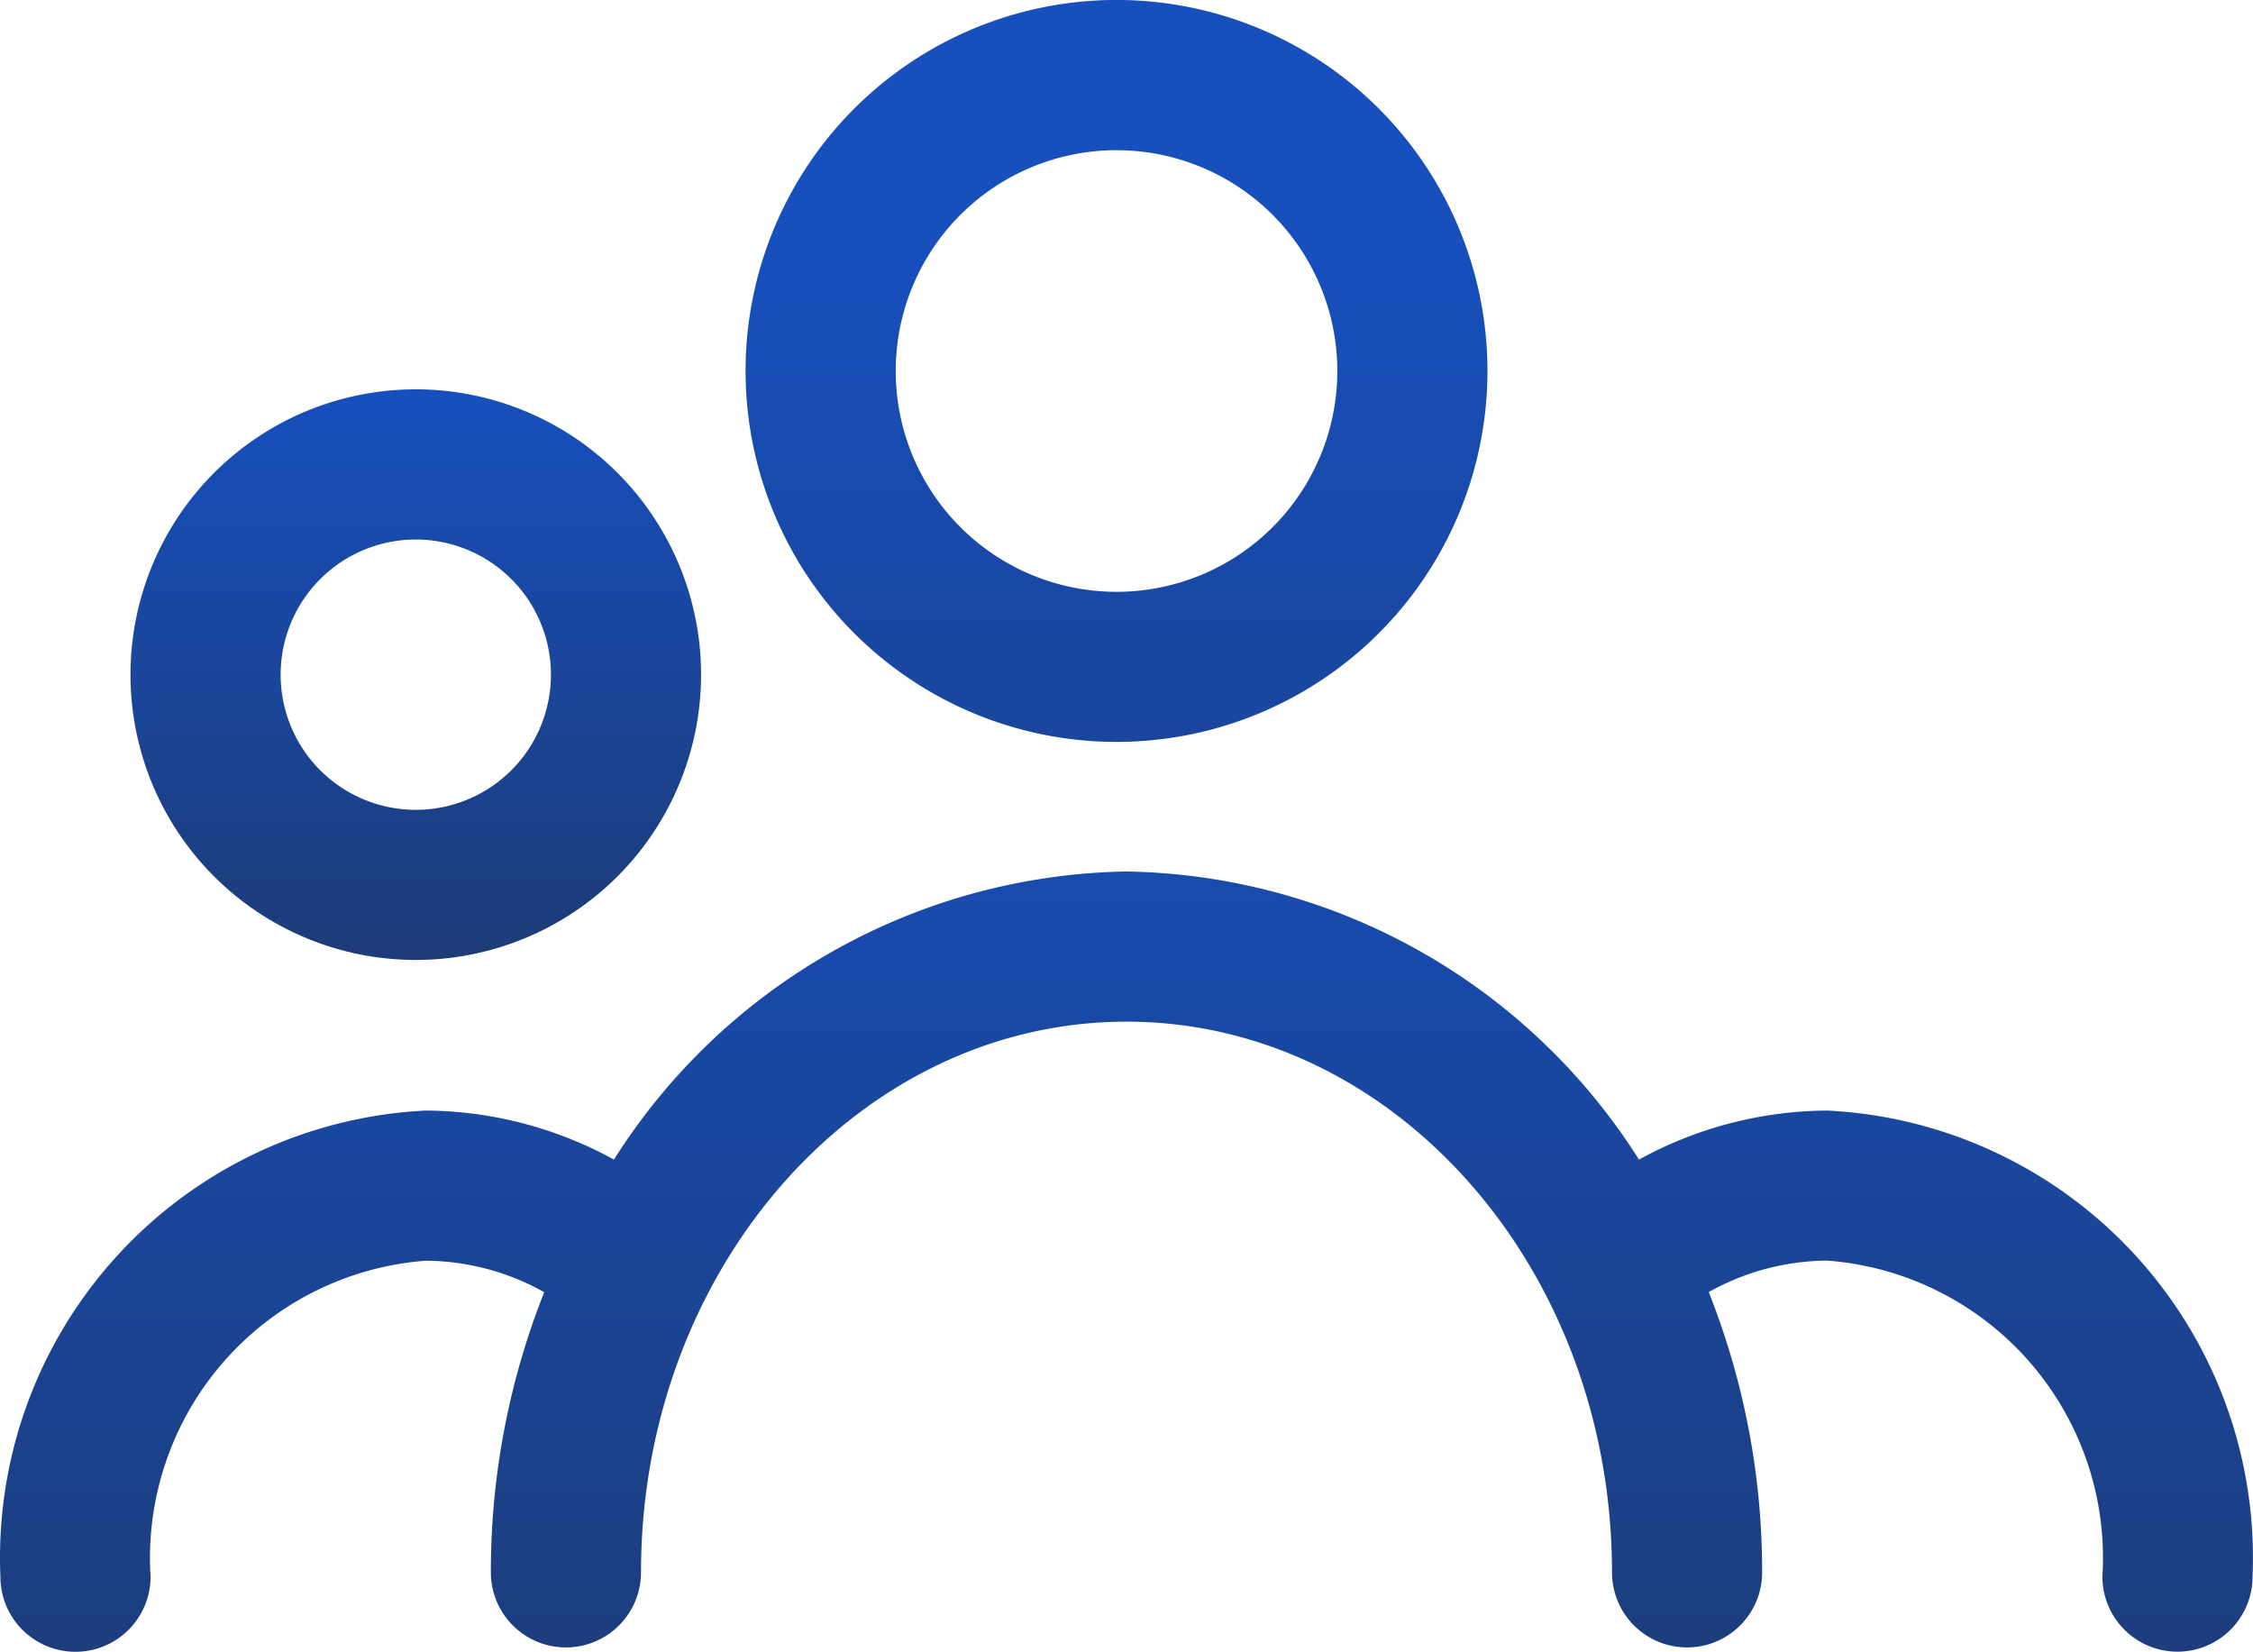 <svg xmlns="http://www.w3.org/2000/svg" xmlns:xlink="http://www.w3.org/1999/xlink" width="60.5" height="44.353" viewBox="0 0 60.5 44.353"><defs><style>.a{fill:url(#a);}.b{fill:url(#b);}.c{fill:url(#d);}</style><linearGradient id="a" x1="0.5" y1="0.31" x2="0.5" y2="2.358" gradientUnits="objectBoundingBox"><stop offset="0" stop-color="#174fbd"/><stop offset="1" stop-color="#1f355e"/></linearGradient><linearGradient id="b" x1="0.5" y1="0" x2="0.5" y2="1.359" xlink:href="#a"/><linearGradient id="d" x1="0.5" y1="-0.307" x2="0.5" y2="1.683" xlink:href="#a"/></defs><g transform="translate(-0.995 -4.999)"><path class="a" d="M20.887,24.92a9.961,9.961,0,1,0-9.961-9.96,9.961,9.961,0,0,0,9.961,9.96Zm0-15.888a5.929,5.929,0,1,1-5.929,5.929,5.929,5.929,0,0,1,5.929-5.929Z" transform="translate(10.09 0)"/><path class="b" d="M10.394,25.506a7.661,7.661,0,1,0-7.661-7.661,7.661,7.661,0,0,0,7.661,7.661Zm0-11.289a3.629,3.629,0,1,1-3.629,3.629,3.629,3.629,0,0,1,3.629-3.629Z" transform="translate(1.766 5.269)"/><path class="b" d="M29.061,25.506A7.661,7.661,0,1,0,21.4,17.846a7.661,7.661,0,0,0,7.661,7.661Zm0-11.289a3.629,3.629,0,1,1-3.629,3.629A3.629,3.629,0,0,1,29.061,14.217Z" transform="translate(20.731 5.269)"/><path class="c" d="M50.059,23.026a10.622,10.622,0,0,0-5.052,1.316,16.605,16.605,0,0,0-13.763-7.735,16.605,16.605,0,0,0-13.763,7.735,10.622,10.622,0,0,0-5.052-1.316A12.021,12.021,0,0,0,1.006,35.543a2.016,2.016,0,0,0,4.032,0,8.005,8.005,0,0,1,7.392-8.485,6.6,6.6,0,0,1,3.179.845,20.331,20.331,0,0,0-1.433,7.523,2.016,2.016,0,0,0,4.032,0c0-8.154,5.846-14.787,13.037-14.787s13.037,6.632,13.037,14.787a2.016,2.016,0,0,0,4.032,0A20.331,20.331,0,0,0,46.88,27.9a6.6,6.6,0,0,1,3.179-.845,8.005,8.005,0,0,1,7.392,8.485,2.016,2.016,0,0,0,4.032,0A12.021,12.021,0,0,0,50.059,23.026Z" transform="translate(0 11.793)"/></g></svg>